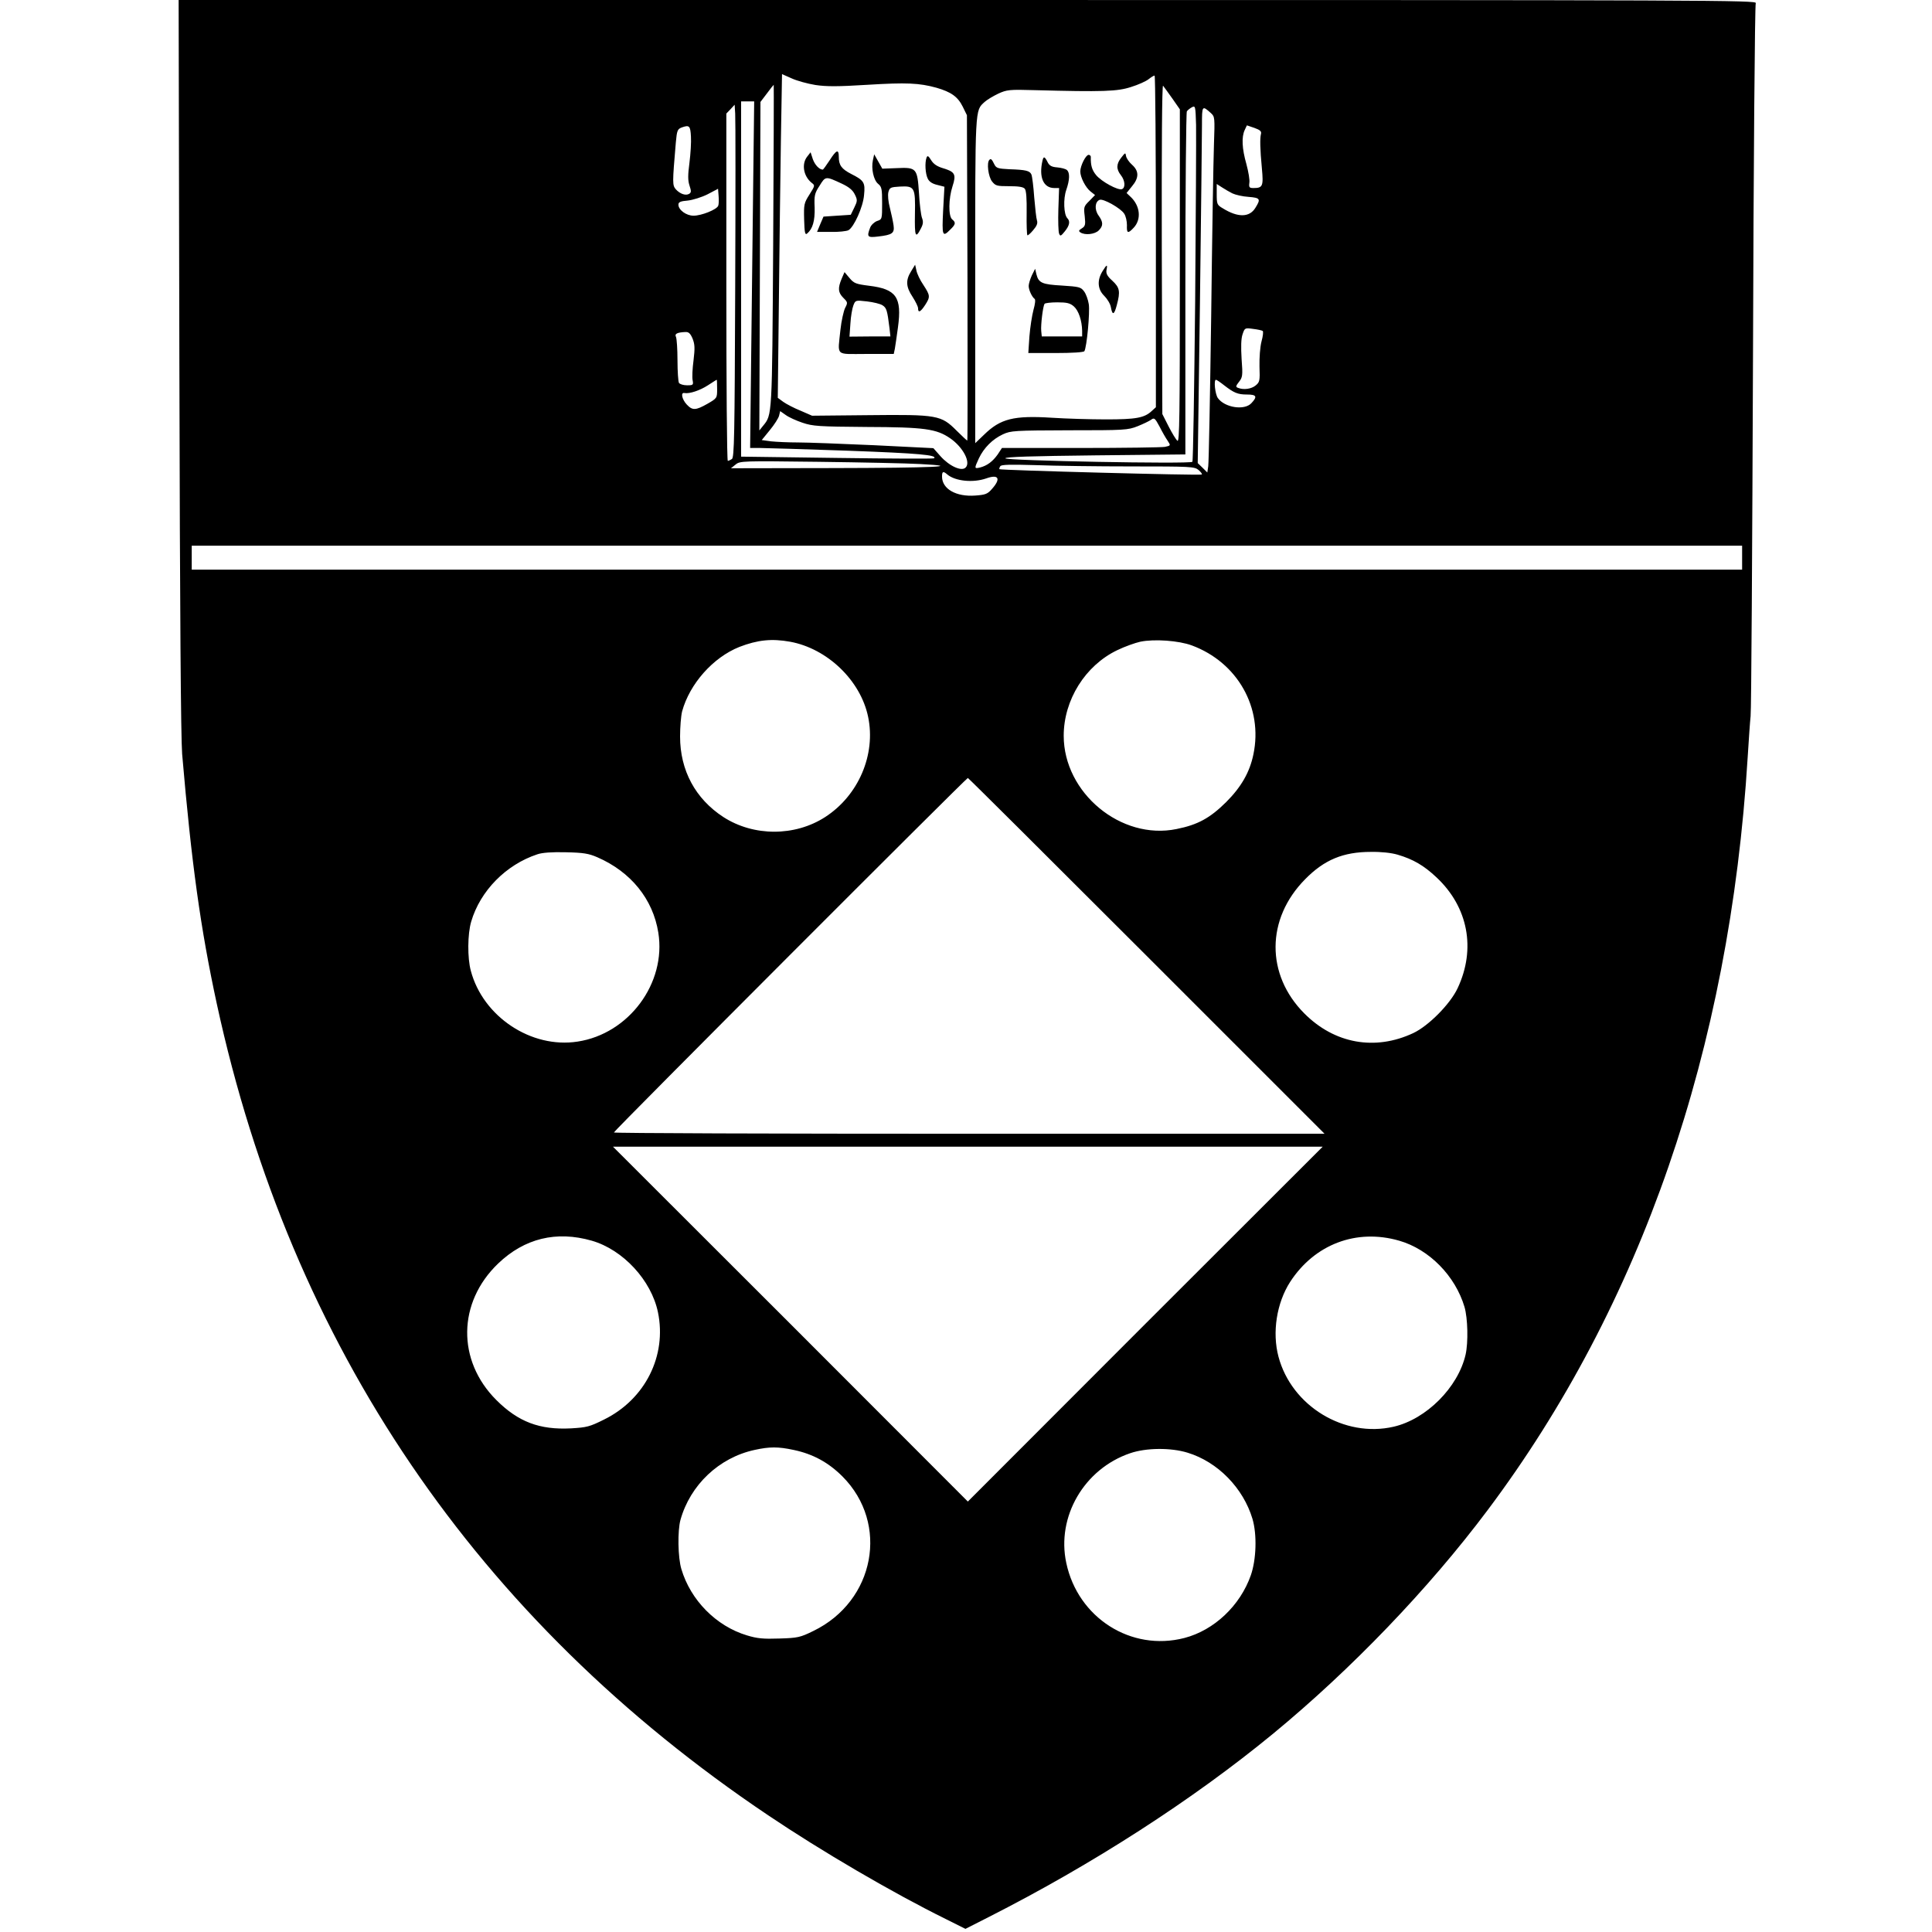 <?xml version="1.0" standalone="no"?>
<!DOCTYPE svg PUBLIC "-//W3C//DTD SVG 20010904//EN"
 "http://www.w3.org/TR/2001/REC-SVG-20010904/DTD/svg10.dtd">
<svg version="1.0" xmlns="http://www.w3.org/2000/svg"
 width="1048pt" height="1048pt" viewBox="0 0 1048 1048"
 preserveAspectRatio="xMidYMid meet">
<g transform="translate(0,1048) scale(0.1,-0.1)"
fill="#000000" stroke="none">
<path d="M973 8503 c3 -1366 8 -2020 15 -2113 51 -596 100 -948 188 -1355 403
-1858 1410 -3340 2991 -4402 288 -194 674 -420 964 -563 l106 -53 124 63 c564
286 1106 635 1544 995 425 350 845 787 1165 1214 833 1111 1313 2499 1410
4081 6 96 13 198 16 225 4 28 9 905 13 1950 3 1045 10 1908 15 1918 8 16 -199
17 -4273 17 l-4282 0 4 -1977z m3450 1516 c61 -9 120 -9 282 1 212 13 281 10
375 -16 79 -23 115 -48 142 -102 l23 -47 3 -882 c1 -486 1 -883 -1 -883 -2 0
-28 24 -58 54 -84 84 -103 88 -476 84 l-308 -3 -62 27 c-35 14 -77 36 -94 48
l-30 22 6 527 c3 289 8 684 11 877 l6 352 52 -23 c28 -13 86 -29 129 -36z
m1847 -849 l0 -899 -22 -20 c-40 -38 -86 -46 -248 -46 -85 0 -218 4 -295 9
-206 13 -278 -5 -367 -92 l-48 -46 0 882 c0 949 -2 920 51 969 13 12 47 32 74
45 46 21 60 23 195 19 376 -10 451 -7 525 17 39 12 81 31 95 42 14 11 28 20
33 20 4 0 7 -405 7 -900z m-2076 -22 c-6 -932 -5 -917 -55 -978 l-20 -25 3
891 3 891 35 46 c19 26 36 47 37 47 1 0 0 -393 -3 -872z m2165 798 l41 -59 0
-905 c0 -758 -2 -903 -13 -893 -8 6 -29 41 -48 78 l-34 67 -3 895 c-1 543 1
892 7 886 5 -6 27 -37 50 -69z m-2273 -433 c-3 -230 -8 -653 -11 -940 l-6
-523 53 0 c29 0 246 -7 482 -15 380 -14 481 -23 463 -41 -2 -3 -239 -2 -526 2
l-521 7 0 964 0 963 36 0 35 0 -5 -417z m-98 -606 c-3 -794 -5 -909 -18 -917
-8 -5 -18 -10 -22 -10 -5 0 -8 424 -8 942 l0 942 23 24 22 24 3 -49 c2 -26 2
-457 0 -956z m2495 -69 c-5 -471 -11 -860 -15 -863 -13 -13 -1019 6 -1015 19
3 8 143 12 491 16 l486 5 0 925 c0 509 4 930 8 936 4 6 16 16 27 22 19 10 20
7 23 -96 1 -59 -1 -493 -5 -964z m85 1029 c22 -20 22 -24 17 -171 -3 -83 -10
-502 -15 -931 -6 -429 -13 -795 -16 -814 l-5 -34 -26 26 -26 25 12 869 c6 477
11 912 11 966 0 105 1 106 48 64z m-2820 -128 c2 -30 -2 -93 -8 -141 -9 -68
-9 -96 0 -124 10 -30 10 -38 -1 -45 -19 -12 -50 -1 -73 24 -19 23 -19 31 0
254 6 66 9 73 33 82 40 14 46 9 49 -50z m3057 47 c31 -11 39 -19 35 -33 -6
-24 -5 -81 5 -186 9 -97 5 -107 -46 -107 -22 0 -25 4 -22 28 3 15 -5 61 -16
102 -24 84 -27 147 -9 185 6 14 12 25 12 25 1 0 19 -7 41 -14z m-120 -355 c17
-8 56 -17 88 -19 63 -5 67 -11 37 -59 -32 -53 -95 -54 -177 -3 -31 18 -33 23
-33 76 l0 56 28 -18 c15 -10 41 -25 57 -33z m-2789 -67 c-8 -21 -91 -54 -134
-54 -39 0 -82 31 -82 60 0 14 12 19 50 22 28 3 76 18 108 34 l57 30 3 -39 c2
-22 1 -46 -2 -53z m2953 -679 c5 -2 2 -28 -6 -57 -8 -31 -12 -88 -11 -136 3
-78 1 -85 -21 -103 -23 -19 -65 -25 -95 -13 -14 5 -13 10 5 33 19 24 21 34 14
123 -4 67 -3 110 5 134 12 36 13 36 57 30 25 -3 48 -8 52 -11z m-3092 -42 c12
-31 13 -51 5 -118 -6 -44 -8 -92 -5 -107 5 -26 3 -28 -30 -28 -20 0 -39 6 -44
13 -4 6 -8 62 -8 122 0 61 -4 117 -8 127 -9 17 5 25 51 27 18 1 27 -8 39 -36z
m133 -273 c0 -49 0 -50 -52 -80 -65 -37 -82 -37 -113 -4 -26 28 -34 67 -12 62
27 -5 84 14 127 42 25 16 46 30 48 30 1 0 2 -22 2 -50z m2749 21 c54 -42 75
-51 125 -51 52 0 58 -11 24 -47 -38 -41 -145 -24 -182 28 -15 22 -23 99 -10
99 3 0 23 -13 43 -29z m-2286 -204 c56 -19 88 -21 347 -23 315 -1 380 -10 455
-62 69 -48 112 -130 83 -158 -22 -23 -89 8 -137 62 l-38 43 -321 16 c-177 8
-363 15 -414 15 -51 0 -116 3 -145 6 l-51 7 44 54 c24 29 47 65 50 78 l6 25
30 -21 c16 -12 58 -31 91 -42z m1981 -98 c17 -26 17 -26 -15 -33 -17 -3 -223
-6 -458 -6 l-426 0 -23 -35 c-27 -38 -57 -61 -96 -71 -31 -7 -32 -6 -6 50 27
57 74 104 130 130 43 20 62 21 360 22 300 0 318 1 371 22 30 12 63 28 73 35
17 13 21 9 46 -37 14 -28 34 -63 44 -77z m-1344 -126 c251 -13 68 -21 -475
-22 l-550 -1 25 20 c24 20 36 20 450 15 234 -3 481 -8 550 -12z m1151 -13
c317 0 338 -1 360 -19 13 -11 21 -22 18 -25 -6 -6 -1091 23 -1098 29 -1 2 0 9
5 16 5 9 52 10 193 6 102 -4 337 -7 522 -7z m-1002 -44 c43 -36 139 -46 211
-21 67 24 81 -1 31 -57 -24 -28 -36 -32 -90 -36 -105 -8 -181 36 -181 103 0
28 6 31 29 11z m4311 -451 l0 -65 -4205 0 -4205 0 0 65 0 65 4205 0 4205 0 0
-65z m-5164 -456 c202 -37 382 -210 423 -407 43 -205 -52 -427 -233 -544 -164
-106 -388 -106 -552 0 -152 99 -235 253 -235 437 0 51 5 112 11 136 41 150
168 293 311 350 99 38 175 46 275 28z m2179 -20 c248 -92 387 -338 334 -591
-20 -97 -66 -177 -148 -259 -87 -86 -153 -123 -269 -146 -301 -62 -612 196
-612 506 0 194 117 381 290 464 41 20 98 40 125 46 77 16 210 6 280 -20z
m-245 -1684 l965 -965 -1928 0 c-1060 0 -1927 3 -1927 7 0 9 1912 1923 1920
1923 3 0 439 -434 970 -965z m-2980 535 c182 -79 302 -227 331 -409 44 -274
-160 -549 -438 -591 -251 -39 -513 135 -579 384 -19 69 -18 200 2 267 49 167
189 309 359 365 26 9 79 13 155 11 95 -2 124 -7 170 -27z m4341 14 c85 -25
143 -59 211 -123 172 -161 215 -388 115 -601 -40 -86 -158 -205 -241 -244
-207 -97 -427 -58 -591 107 -209 210 -208 513 5 728 103 105 206 148 356 148
55 1 111 -5 145 -15z m-1369 -2546 l-962 -963 -962 963 -963 962 1925 0 1925
0 -963 -962z m-3002 452 c170 -49 323 -215 359 -388 49 -236 -69 -472 -292
-582 -78 -39 -94 -43 -179 -48 -171 -9 -287 35 -406 154 -214 214 -210 529 10
740 143 137 316 179 508 124z m4380 0 c163 -47 304 -191 354 -359 18 -61 21
-193 6 -259 -41 -178 -213 -350 -390 -391 -268 -62 -554 112 -625 380 -35 132
-10 291 63 405 133 205 360 291 592 224z m-3285 -1135 c105 -22 189 -68 265
-144 255 -256 176 -676 -158 -838 -71 -35 -85 -38 -184 -41 -88 -3 -120 0
-176 17 -167 50 -306 191 -356 360 -19 63 -21 207 -5 266 53 190 209 338 402
380 82 18 128 18 212 0z m2137 -15 c164 -50 302 -192 352 -359 25 -85 21 -220
-9 -306 -58 -165 -199 -298 -360 -340 -289 -75 -578 109 -641 407 -54 251 97
510 346 595 87 30 221 31 312 3z"/>
<path d="M4500 9610 c-18 -27 -34 -50 -37 -50 -19 0 -43 26 -54 57 l-12 37
-18 -23 c-32 -40 -21 -106 23 -142 20 -15 19 -16 -11 -64 -30 -47 -31 -54 -29
-136 2 -71 5 -85 16 -76 30 25 43 68 41 141 -3 66 0 78 27 119 32 52 32 52
122 10 38 -18 58 -35 69 -58 15 -30 14 -36 -3 -71 l-19 -39 -74 -5 -74 -5 -18
-42 -17 -41 76 0 c42 -1 84 4 94 9 30 16 80 127 85 191 7 68 0 79 -69 114 -53
27 -68 48 -68 93 0 44 -13 39 -50 -19z"/>
<path d="M4735 9611 c-10 -46 4 -108 28 -128 20 -16 22 -28 22 -105 0 -87 0
-88 -28 -97 -15 -6 -32 -22 -37 -36 -19 -50 -15 -55 43 -48 78 9 90 18 84 61
-3 21 -12 63 -20 95 -9 34 -12 68 -8 85 7 25 12 27 63 30 79 4 84 -4 81 -150
-2 -123 3 -135 33 -76 12 23 13 36 5 57 -5 14 -13 74 -16 133 -9 136 -13 141
-121 136 l-78 -3 -22 39 -22 39 -7 -32z"/>
<path d="M5026 9625 c-10 -27 -7 -88 7 -115 8 -16 25 -27 51 -33 l39 -10 -7
-128 c-7 -139 -4 -148 39 -104 29 28 31 38 10 55 -21 17 -20 113 2 180 21 64
13 78 -50 97 -34 10 -53 23 -66 44 -15 24 -20 27 -25 14z"/>
<path d="M4942 9008 c-30 -48 -28 -84 8 -138 16 -25 30 -53 30 -62 0 -27 13
-21 38 17 29 45 28 52 -9 109 -18 26 -35 62 -38 79 l-7 31 -22 -36z"/>
<path d="M4565 8967 c-21 -51 -19 -74 10 -103 24 -24 24 -26 9 -55 -8 -17 -20
-70 -25 -117 -15 -148 -32 -132 140 -132 l149 0 6 28 c3 15 10 68 17 117 22
163 -9 207 -157 225 -71 9 -82 13 -106 42 l-27 32 -16 -37z m222 -143 c22 -14
26 -27 38 -124 l5 -45 -111 0 -111 -1 5 71 c2 38 10 83 16 98 11 29 12 29 74
22 34 -4 72 -13 84 -21z"/>
<path d="M6083 9626 c-28 -35 -29 -63 -3 -96 23 -29 26 -68 6 -76 -21 -8 -110
40 -140 76 -23 28 -30 53 -29 98 1 6 -5 12 -12 12 -15 0 -45 -59 -45 -90 0
-32 29 -88 56 -109 l24 -19 -31 -32 c-30 -29 -31 -34 -25 -83 5 -46 3 -54 -16
-66 -17 -10 -18 -15 -7 -22 25 -16 78 -10 99 11 25 25 25 45 -1 81 -23 32 -20
75 6 85 19 8 114 -45 133 -75 9 -13 15 -41 15 -62 -2 -45 5 -48 36 -15 44 46
36 121 -18 170 l-20 19 29 36 c39 46 39 83 1 117 -17 15 -31 36 -33 48 -3 19
-4 19 -25 -8z"/>
<path d="M5655 9609 c-21 -90 5 -149 64 -149 l26 0 -4 -115 c-2 -63 0 -123 4
-132 6 -16 10 -14 31 12 26 32 30 55 14 71 -20 20 -23 106 -6 154 19 55 20 94
3 108 -7 6 -30 12 -52 14 -29 2 -42 9 -51 26 -17 34 -23 36 -29 11z"/>
<path d="M5367 9613 c-16 -15 -6 -91 14 -117 19 -24 26 -26 94 -26 50 0 76 -4
84 -14 8 -10 11 -54 10 -131 -1 -64 1 -118 4 -121 2 -3 17 10 31 27 20 23 26
38 21 53 -4 12 -10 68 -15 126 -4 58 -11 113 -15 123 -9 21 -30 26 -120 29
-61 3 -71 6 -81 26 -14 29 -19 33 -27 25z"/>
<path d="M5980 9008 c-30 -49 -26 -98 10 -133 16 -16 33 -43 36 -62 8 -45 18
-42 32 12 20 74 16 95 -24 132 -28 25 -35 39 -32 58 7 33 2 32 -22 -7z"/>
<path d="M5597 8986 c-9 -20 -17 -46 -17 -57 0 -22 18 -60 32 -70 6 -4 3 -28
-6 -60 -8 -30 -18 -94 -22 -144 l-6 -90 148 0 c90 0 152 4 156 10 13 20 31
211 24 255 -4 25 -15 56 -26 70 -17 23 -27 25 -119 31 -108 6 -127 14 -139 61
l-7 30 -18 -36z m228 -168 c26 -23 44 -77 45 -133 l0 -30 -110 0 -109 0 -3 30
c-3 32 9 132 18 147 3 4 34 8 69 8 52 0 69 -4 90 -22z"/>
</g>
</svg>